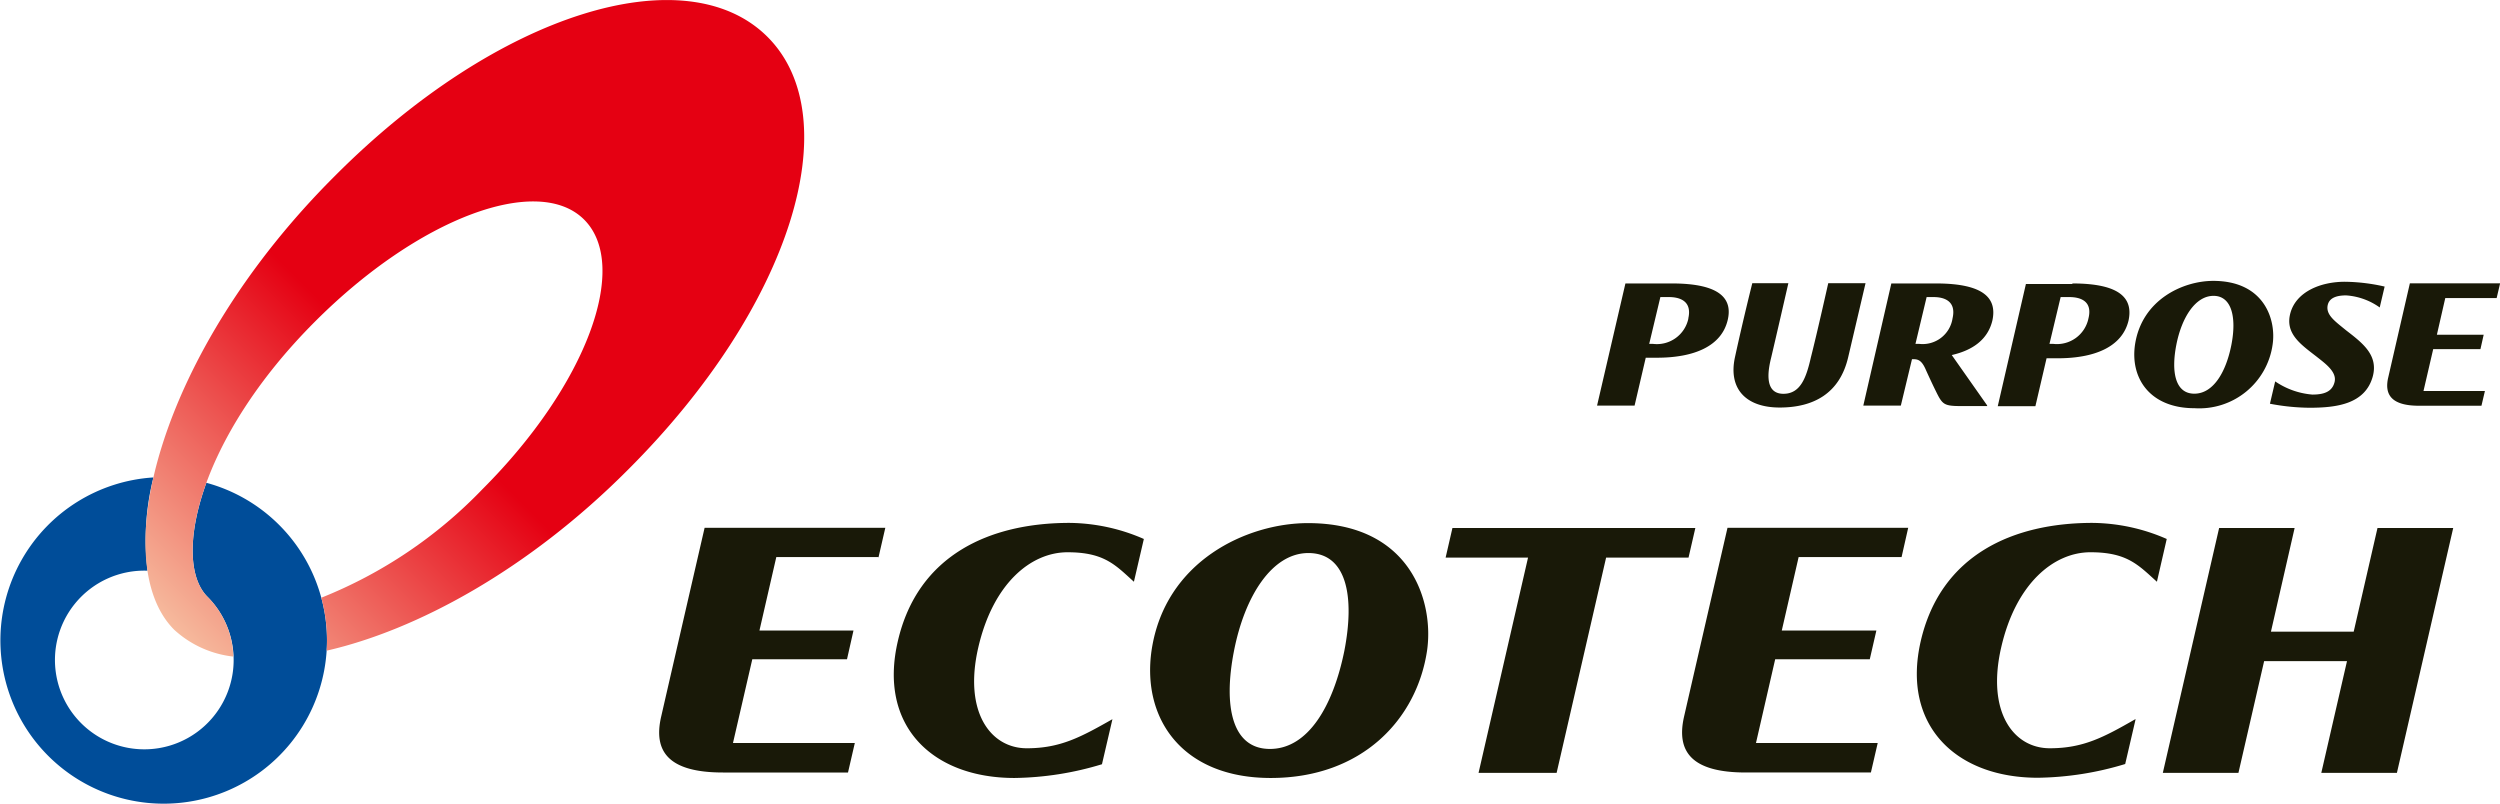 <svg xmlns="http://www.w3.org/2000/svg" viewBox="0 0 223.85 72"><defs><style>.c{fill:#191908}</style><linearGradient id="a" x1="2650.25" y1="-1612.46" x2="2725.35" y2="-1612.46" gradientTransform="rotate(-45 3347.389 2402.236)" gradientUnits="userSpaceOnUse"><stop offset="0" stop-color="#f6ba9d"/><stop offset=".4" stop-color="#e50012"/></linearGradient></defs><path d="M18.57 53.43a8 8 0 1 1-5.36-2.33 22.74 22.74 0 0 1 .53-8.35 14.62 14.62 0 1 0 4.74.48c-1.73 4.77-1.57 8.53.09 10.2z" fill="#004d99"/><path d="M18.57 53.42c-3.17-3.17-.88-14.11 9.65-24.64 9.31-9.32 20-13.24 24.1-9.1s.22 14.78-9.1 24.1a41.12 41.12 0 0 1-14.45 9.74 14.61 14.61 0 0 1 .48 4.74c8-1.83 18-7.18 27-16.22 14.68-14.66 19.75-31.49 12.46-38.75s-24.09-2.22-38.71 12.45c-15.92 15.87-20.45 34.6-14.4 40.65a9.34 9.34 0 0 0 5.29 2.4 7.91 7.91 0 0 0-2.32-5.37" fill="url(#a)"/><path class="c" d="M117.11 46.84c-5.41 0-12.81 3.36-14 11.41-.88 6.13 2.77 11.41 10.67 11.41 8.2 0 13.09-5.28 14-11.41.63-4.37-1.45-11.41-10.67-11.41m3.26 11.45c-1 4.92-3.24 8.77-6.66 8.77s-4.18-3.85-3.22-8.77 3.41-8.77 6.66-8.77c3.42 0 4.18 3.85 3.22 8.77m9.68-11.01l-.61 2.65h7.38l-4.43 19.27h6.99l4.43-19.27h7.38l.61-2.65h-21.75m-51.39 2.63l.61-2.65h-16.18s-3.31 14.37-3.89 16.91c-.72 3.12.66 5 5.53 5h11.2l.61-2.64h-10.91l1.73-7.5h8.48l.58-2.57h-8.42l1.51-6.58h9.2m91.55.03l.6-2.65h-16.18s-3.31 14.37-3.89 16.91c-.71 3.12.66 5 5.53 5h11.2l.61-2.64h-10.9l1.72-7.5h8.47l.59-2.57h-8.47l1.51-6.58h9.21m20.93 14.52c-2.81 1.61-4.65 2.6-7.65 2.6-3.26 0-5.67-3.25-4.36-9s4.71-8.55 8-8.55 4.28 1.14 5.95 2.64l.88-3.83a16.89 16.89 0 0 0-6.65-1.44c-7.07 0-13.59 2.83-15.38 10.6-1.72 7.51 3.13 12.22 10.49 12.22a28 28 0 0 0 7.82-1.23l.93-4m-91.62-.01c-2.82 1.6-4.66 2.6-7.66 2.6-3.25 0-5.67-3.25-4.35-9s4.71-8.55 8-8.55 4.28 1.14 5.94 2.64l.89-3.83a16.94 16.94 0 0 0-6.65-1.44c-7.08 0-13.59 2.83-15.38 10.6-1.76 7.58 3.1 12.24 10.45 12.24a28 28 0 0 0 7.83-1.23l.93-4m113.28-17.15l-2.13 9.28h-7.41l2.12-9.28h-6.76l-5.04 21.92h6.77l2.3-10h7.42l-2.3 10h6.77l5.04-21.92h-6.78m-63.19-21.9h-4.15l-2.54 10.94h3.36l1-4.29h1c3.28 0 5.78-1 6.34-3.38.44-1.87-.63-3.27-5-3.27m1.48 3.13a2.88 2.88 0 0 1-3.18 2.28h-.33l1-4.19h.78c.87 0 2.09.3 1.72 1.91zm72.37-1.82l.31-1.32h-8.08l-1.94 8.44c-.36 1.56.33 2.52 2.76 2.52h5.59l.31-1.32h-5.5l.87-3.75h4.23l.29-1.29h-4.19l.75-3.28zm-18.46 1.31c-.52 1.84.88 2.81 2.32 3.92.78.62 1.85 1.37 1.63 2.28s-1 1.13-2 1.13a6.88 6.88 0 0 1-3.32-1.18l-.47 2a19.55 19.55 0 0 0 3.53.36c2.43 0 5-.32 5.68-2.81.51-1.92-.94-3-2.4-4.13-1-.82-1.84-1.39-1.63-2.28.16-.64.82-.84 1.65-.84a5.85 5.85 0 0 1 3 1.08l.44-1.87a16.62 16.62 0 0 0-3.49-.43c-2.25-.02-4.41.9-4.94 2.77zm-19.53-2.57h-4.16l-2.52 10.94h3.37l1-4.29h1c3.27 0 5.77-1 6.34-3.38.41-1.92-.65-3.32-5.03-3.32zm1.44 3.08a2.88 2.88 0 0 1-3.16 2.28h-.33l1-4.19h.78c.9 0 2.11.3 1.71 1.91zm-23.3-3.15s-1 4.48-1.55 6.63c-.41 1.8-.92 3.27-2.46 3.27-1.89 0-1.29-2.46-1.09-3.28.41-1.73 1.53-6.62 1.53-6.62h-3.23s-.8 3.17-1.55 6.62c-.62 2.85 1 4.51 4 4.51s5.38-1.23 6.14-4.52l1.55-6.61zm34.47-.21c-2.7 0-6.39 1.68-7 5.7-.45 3.06 1.38 5.7 5.32 5.7a6.63 6.63 0 0 0 7-5.7c.33-2.18-.71-5.7-5.32-5.7zm1.63 5.72c-.48 2.45-1.62 4.38-3.32 4.38s-2.09-1.93-1.61-4.38 1.71-4.38 3.33-4.38 2.08 1.92 1.6 4.38zm-26.45-5.49h-4l-2.51 10.94h3.36l1-4.16c.48 0 .84 0 1.26 1 .25.55.61 1.33.9 1.91.58 1.18.72 1.29 2.32 1.29h2.25v-.06l-3.17-4.51c1.9-.43 3.24-1.41 3.64-3.1.41-1.91-.65-3.31-5.05-3.31zm1.48 3.13a2.71 2.71 0 0 1-3 2.28h-.32l1-4.19h.63c.86 0 2.06.3 1.69 1.91z"/></svg>